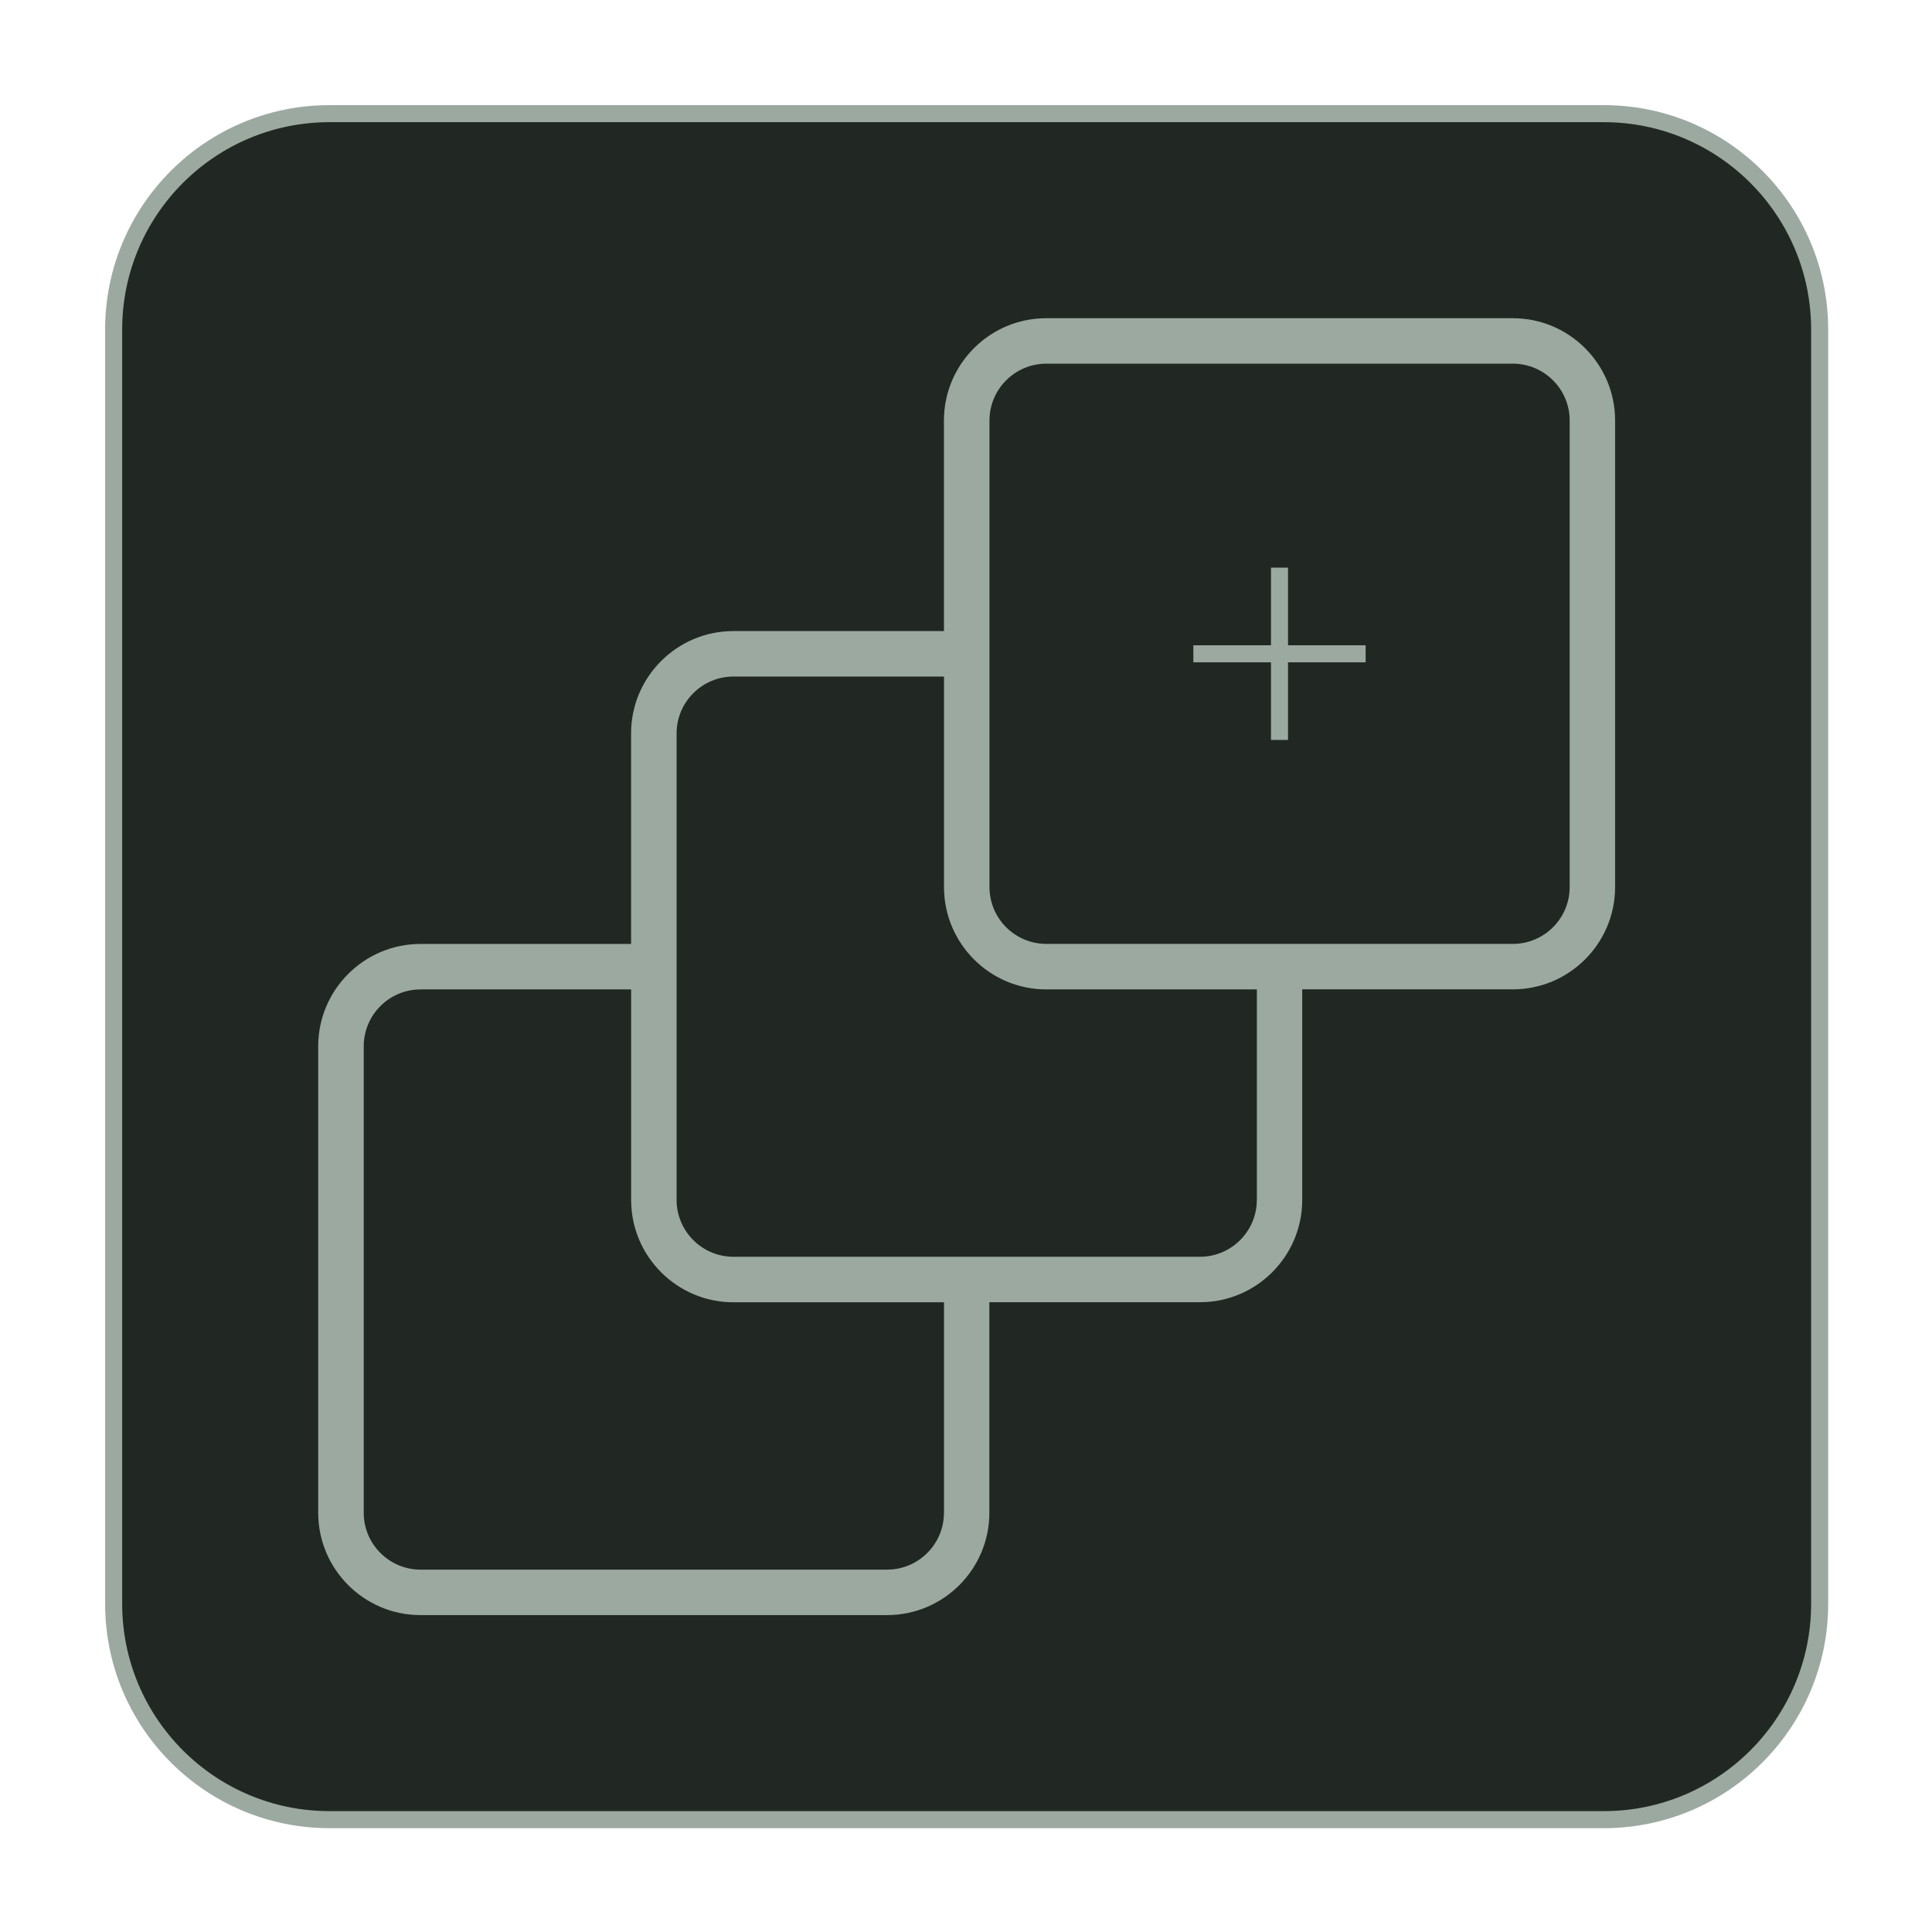 <svg viewBox="0 0 340 340" fill="none" xmlns="http://www.w3.org/2000/svg">
<path d="M282.23 20H58C37.013 20 20 37.013 20 58V282.23C20 303.217 37.013 320.23 58 320.23H282.23C303.217 320.23 320.23 303.217 320.23 282.23V58C320.23 37.013 303.217 20 282.23 20Z" fill="#212824" stroke="#9CA9A0" stroke-width="3" stroke-miterlimit="10"/>
<path d="M266.23 56H184.12C174.19 56 166.12 64.08 166.12 74V111.06H129.06C119.13 111.06 111.06 119.14 111.06 129.06V166.12H74C64.07 166.12 56 174.2 56 184.12V266.23C56 276.15 64.07 284.23 74 284.23H156.11C166.04 284.23 174.11 276.15 174.11 266.23V229.17H211.17C221.1 229.17 229.17 221.09 229.17 211.17V174.11H266.23C276.16 174.11 284.23 166.03 284.23 156.11V74C284.23 64.08 276.16 56 266.23 56ZM166.12 266.23C166.12 271.74 161.63 276.23 156.12 276.23H74.01C68.5 276.23 64.01 271.74 64.01 266.23V184.12C64.01 178.61 68.5 174.12 74.01 174.12H111.07V211.18C111.07 221.1 119.14 229.18 129.07 229.18H166.13V266.24L166.12 266.23ZM221.18 211.17C221.18 216.68 216.69 221.17 211.18 221.17H129.07C123.56 221.17 119.07 216.68 119.07 211.17V129.06C119.07 123.55 123.56 119.06 129.07 119.06H166.13V156.12C166.13 166.04 174.2 174.12 184.13 174.12H221.19V211.18L221.18 211.17ZM276.24 156.11C276.24 161.62 271.75 166.11 266.24 166.11H184.13C178.62 166.11 174.13 161.62 174.13 156.11V74C174.13 68.49 178.62 64 184.13 64H266.24C271.75 64 276.24 68.49 276.24 74V156.11Z" fill="#9CA9A0"/>
<path d="M226.67 99.898H223.67V113.558H210.01V116.558H223.67V130.218H226.67V116.558H240.33V113.558H226.67V99.898Z" fill="#9CA9A0"/>
</svg>
